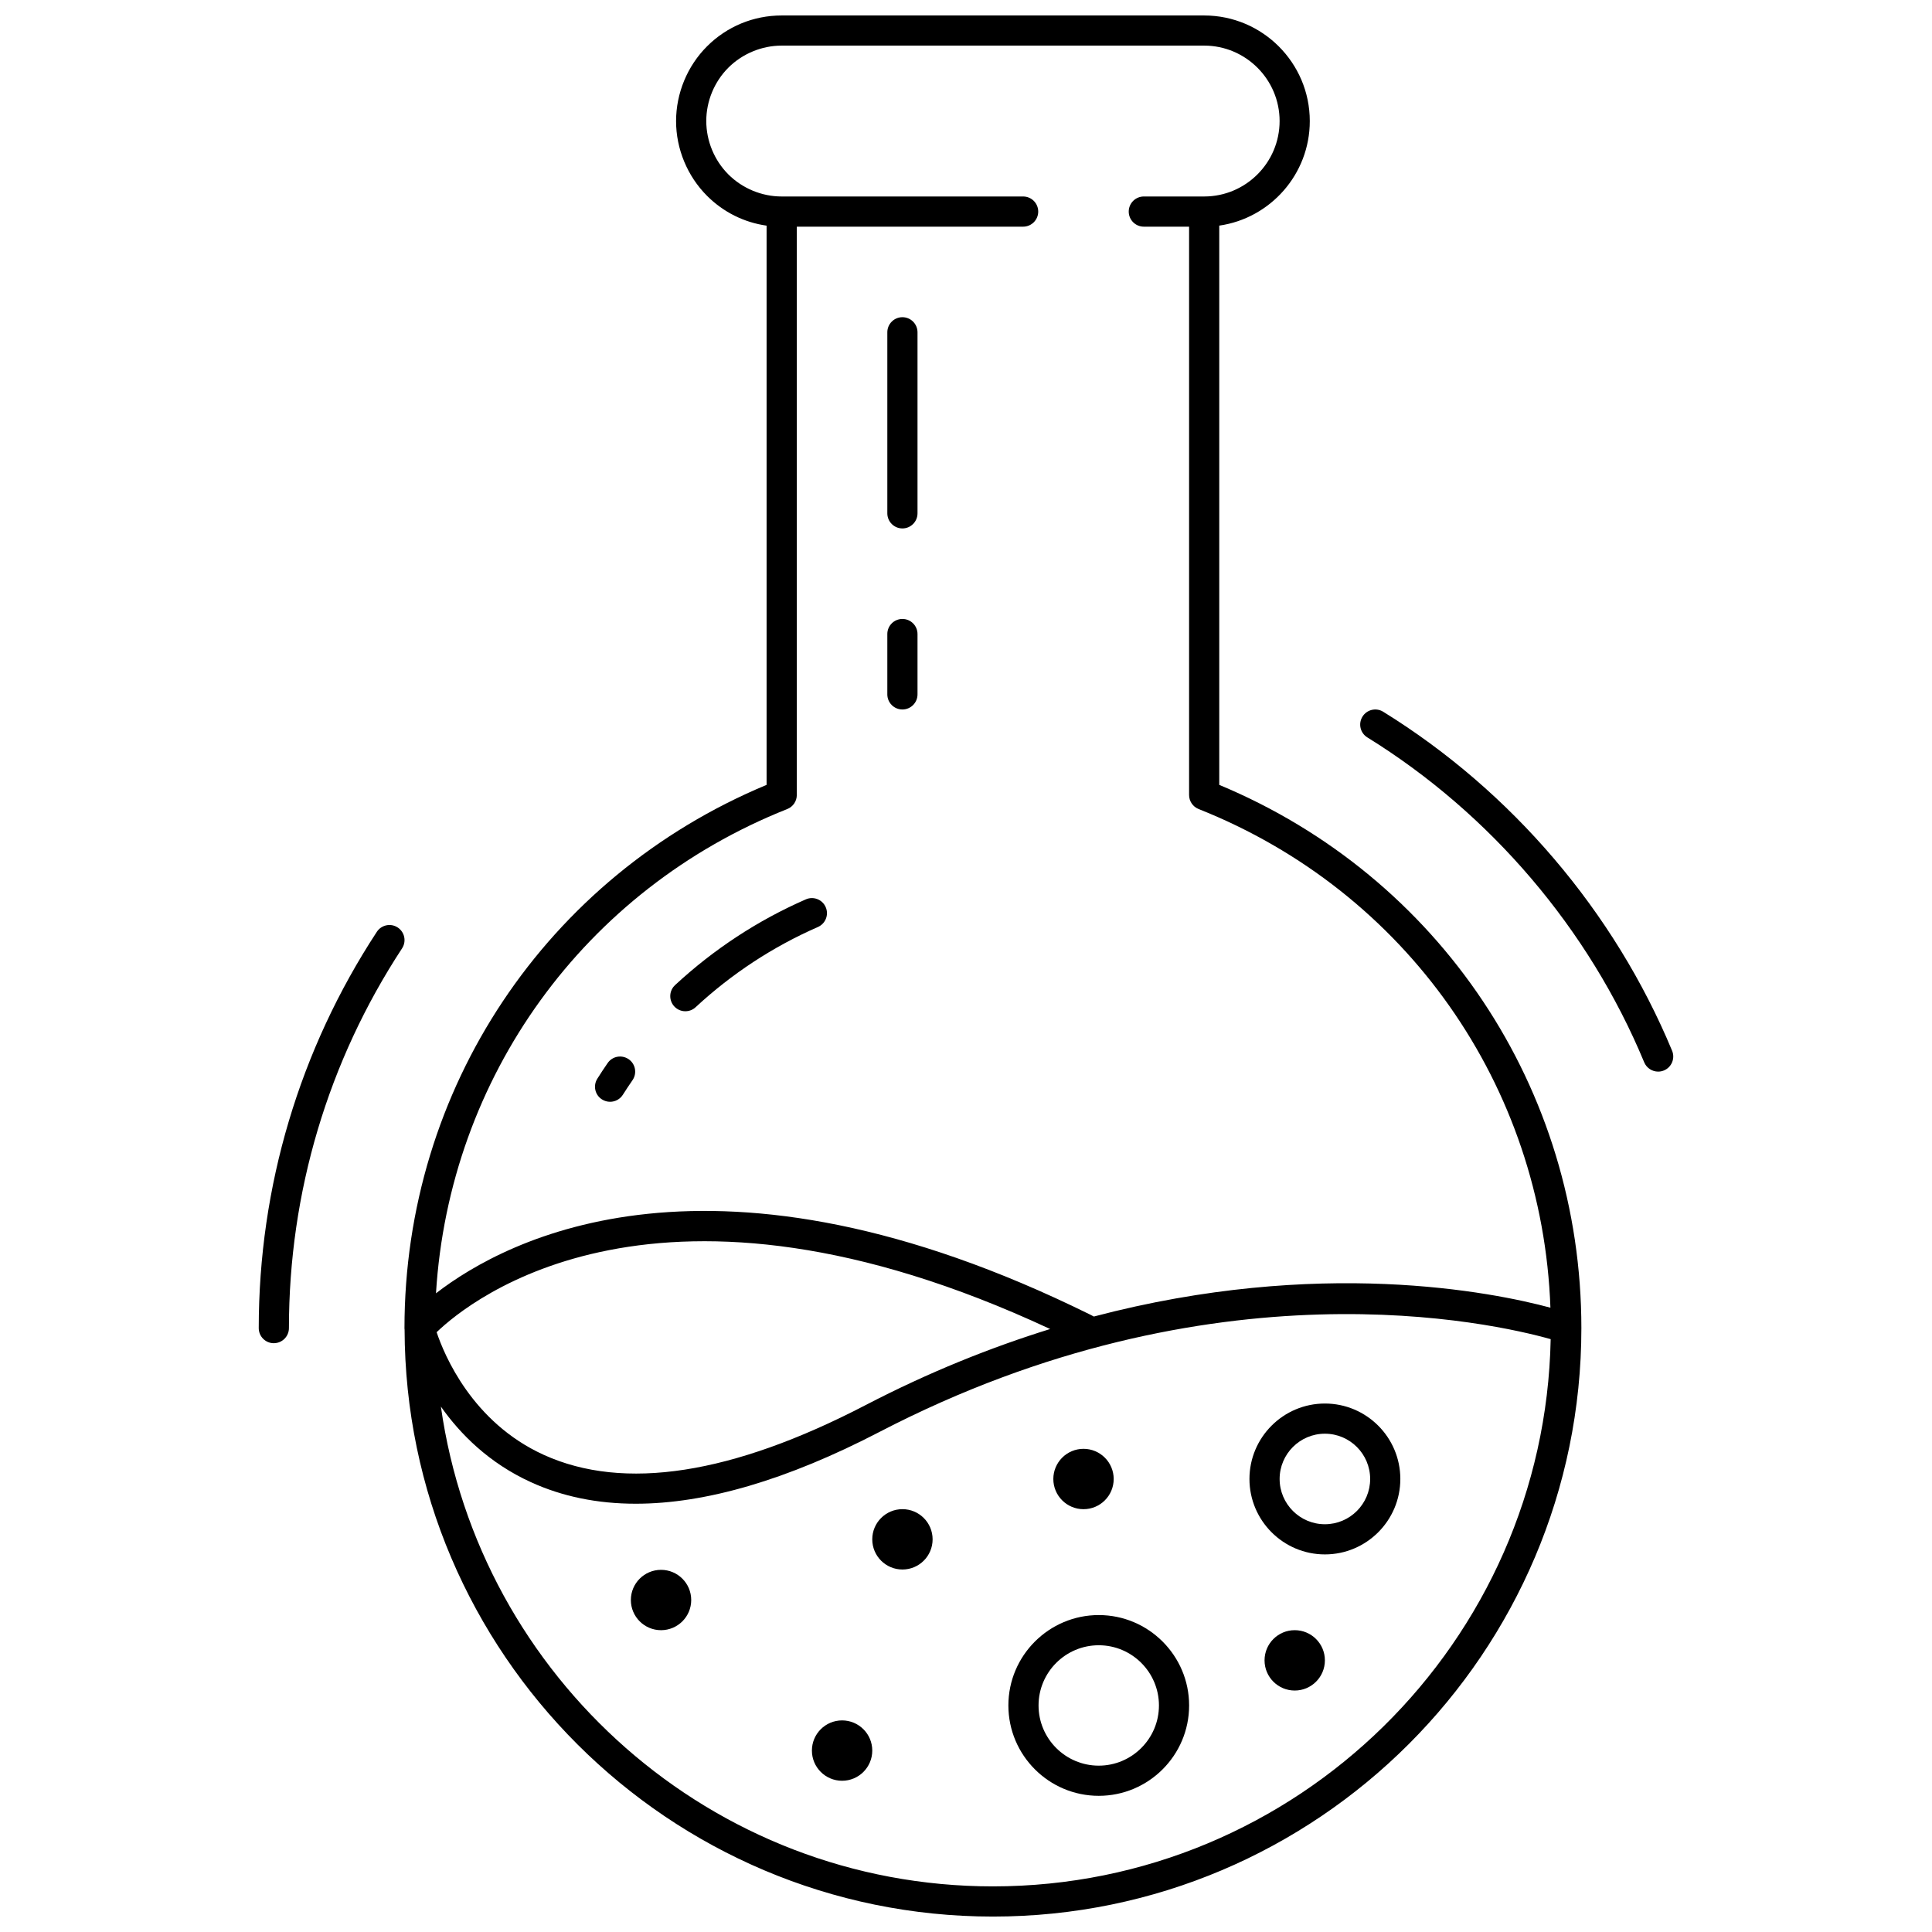 <?xml version="1.0" encoding="UTF-8"?>
<!-- Uploaded to: ICON Repo, www.svgrepo.com, Generator: ICON Repo Mixer Tools -->
<svg width="800px" height="800px" version="1.1" viewBox="144 144 512 512" xmlns="http://www.w3.org/2000/svg">
 <defs>
  <clipPath id="a">
   <path d="m251 148.09h313v503.81h-313z"/>
  </clipPath>
 </defs>
 <path d="m383.15 284.04c2.207 0 4-1.793 4-4v-47.98c0-2.207-1.793-4-4-4-2.207 0-4 1.793-4 4v47.98c0.004 2.207 1.793 4 4 4z"/>
 <g clip-path="url(#a)">
  <path d="m251.22 496.3c0.184 85.832 70.047 155.61 155.92 155.61 85.984 0 155.94-69.957 155.94-155.94 0-63.426-37.57-119.64-95.965-143.97v-148.21c13.547-1.941 23.992-13.625 23.992-27.703 0-15.434-12.555-27.988-27.988-27.988h-111.98c-7.469 0-14.492 2.91-19.777 8.188-5.207 5.207-8.195 12.41-8.195 19.816 0 7.363 2.992 14.578 8.195 19.785 4.336 4.336 9.828 7.062 15.793 7.91v148.2c-58.395 24.336-95.965 80.555-95.965 143.97 0 0.113 0.016 0.215 0.016 0.328 0.004 0.008 0.012 0.008 0.012 0.008zm155.92 147.61c-74.508 0-136.15-55.41-146.3-127.15 5.125 7.277 12.723 14.953 23.871 20.039 8.332 3.805 17.602 5.703 27.766 5.703 18.586 0 40.168-6.34 64.527-18.992 88.543-46 162.88-28.867 177.94-24.621-1.578 80.223-67.207 145.02-147.8 145.02zm-147.43-146.86c8.883-8.559 58.914-49.188 162.59-0.848-15.602 4.84-32.012 11.379-48.98 20.199-35.332 18.359-63.984 22.785-85.184 13.164-19.016-8.629-26.414-26.527-28.422-32.516zm92.934-138.65c1.52-0.609 2.519-2.078 2.519-3.719v-150.61h59.977c2.207 0 4-1.793 4-4s-1.785-4-4-4h-63.977-0.008-0.008c-5.262 0-10.402-2.137-14.121-5.848-3.719-3.719-5.856-8.867-5.856-14.164 0-5.262 2.137-10.41 5.856-14.129 3.719-3.707 8.867-5.844 14.121-5.844h111.97c11.02 0 19.992 8.973 19.992 19.992s-8.965 19.992-19.992 19.992h-15.992c-2.207 0-4 1.793-4 4s1.793 4 4 4h11.996v150.61c0 1.641 1 3.109 2.519 3.719 55.066 21.863 91.133 73.363 93.238 132.15-15.348-4.125-61.266-13.387-121 2.344l-0.977-0.512c-99.793-49.277-154.68-20.098-173.36-5.644 3.504-57.195 39.219-106.95 93.102-128.34z"/>
 </g>
 <path d="m435.18 572.01c-13.203 0-23.949 10.746-23.949 23.949 0 13.207 10.738 23.953 23.949 23.953 13.211 0 23.949-10.746 23.949-23.949 0.004-13.203-10.746-23.953-23.949-23.953zm0 39.906c-8.797 0-15.953-7.156-15.953-15.953s7.156-15.953 15.953-15.953 15.953 7.156 15.953 15.953c0.004 8.797-7.164 15.953-15.953 15.953z"/>
 <path d="m495.11 515.95c-11.02 0-19.992 8.973-19.992 19.992 0 11.02 8.973 19.992 19.992 19.992s19.992-8.973 19.992-19.992c0-11.02-8.965-19.992-19.992-19.992zm0 31.988c-6.613 0-11.996-5.383-11.996-11.996 0-6.613 5.383-11.996 11.996-11.996s11.996 5.383 11.996 11.996c0 6.617-5.375 11.996-11.996 11.996z"/>
 <path d="m391.15 551.94c0 4.418-3.578 7.996-7.996 7.996-4.414 0-7.996-3.578-7.996-7.996 0-4.418 3.582-7.996 7.996-7.996 4.418 0 7.996 3.578 7.996 7.996"/>
 <path d="m327.18 568.02c0 4.414-3.582 7.996-8 7.996-4.414 0-7.996-3.582-7.996-7.996 0-4.418 3.582-7.996 7.996-7.996 4.418 0 8 3.578 8 7.996"/>
 <path d="m375.16 607.92c0 4.418-3.582 8-7.996 8-4.418 0-8-3.582-8-8 0-4.414 3.582-7.996 8-7.996 4.414 0 7.996 3.582 7.996 7.996"/>
 <path d="m439.14 535.95c0 4.418-3.582 8-7.996 8-4.418 0-8-3.582-8-8 0-4.414 3.582-7.996 8-7.996 4.414 0 7.996 3.582 7.996 7.996"/>
 <path d="m495.11 584.01c0 4.418-3.578 8-7.996 8-4.418 0-7.996-3.582-7.996-8 0-4.414 3.578-7.996 7.996-7.996 4.418 0 7.996 3.582 7.996 7.996"/>
 <path d="m303.54 435.36c0.664 0.426 1.406 0.625 2.137 0.625 1.328 0 2.621-0.656 3.383-1.855 0.832-1.312 1.68-2.598 2.559-3.863 1.254-1.824 0.801-4.309-1.016-5.566-1.832-1.246-4.309-0.809-5.566 1.016-0.938 1.352-1.848 2.734-2.727 4.133-1.191 1.867-0.641 4.34 1.23 5.512z"/>
 <path d="m325.62 411.99c0.977 0 1.953-0.352 2.719-1.062 9.582-8.883 20.488-16.043 32.418-21.266 2.023-0.887 2.949-3.238 2.062-5.262-0.879-2.023-3.238-2.949-5.262-2.062-12.754 5.582-24.414 13.227-34.652 22.719-1.625 1.504-1.711 4.031-0.215 5.652 0.789 0.852 1.852 1.281 2.93 1.281z"/>
 <path d="m506.36 339.42c32.645 20.191 58.699 50.773 73.371 86.102 0.641 1.535 2.129 2.465 3.695 2.465 0.512 0 1.031-0.098 1.535-0.305 2.039-0.848 3.008-3.191 2.16-5.231-15.32-36.867-42.504-68.766-76.555-89.828-1.879-1.168-4.336-0.582-5.5 1.297-1.164 1.875-0.586 4.34 1.293 5.5z"/>
 <path d="m216.57 499.96c2.207 0 4-1.793 4-4 0-35.906 10.363-70.703 29.98-100.63 1.207-1.848 0.695-4.328-1.152-5.535-1.84-1.215-4.328-0.695-5.535 1.152-20.473 31.234-31.293 67.551-31.293 105.02 0.004 2.207 1.785 4 4 4z"/>
 <path d="m383.15 332.02c2.207 0 4-1.793 4-4v-15.992c0-2.207-1.793-4-4-4-2.207 0-4 1.793-4 4v15.992c0.004 2.211 1.793 4 4 4z"/>
</svg>